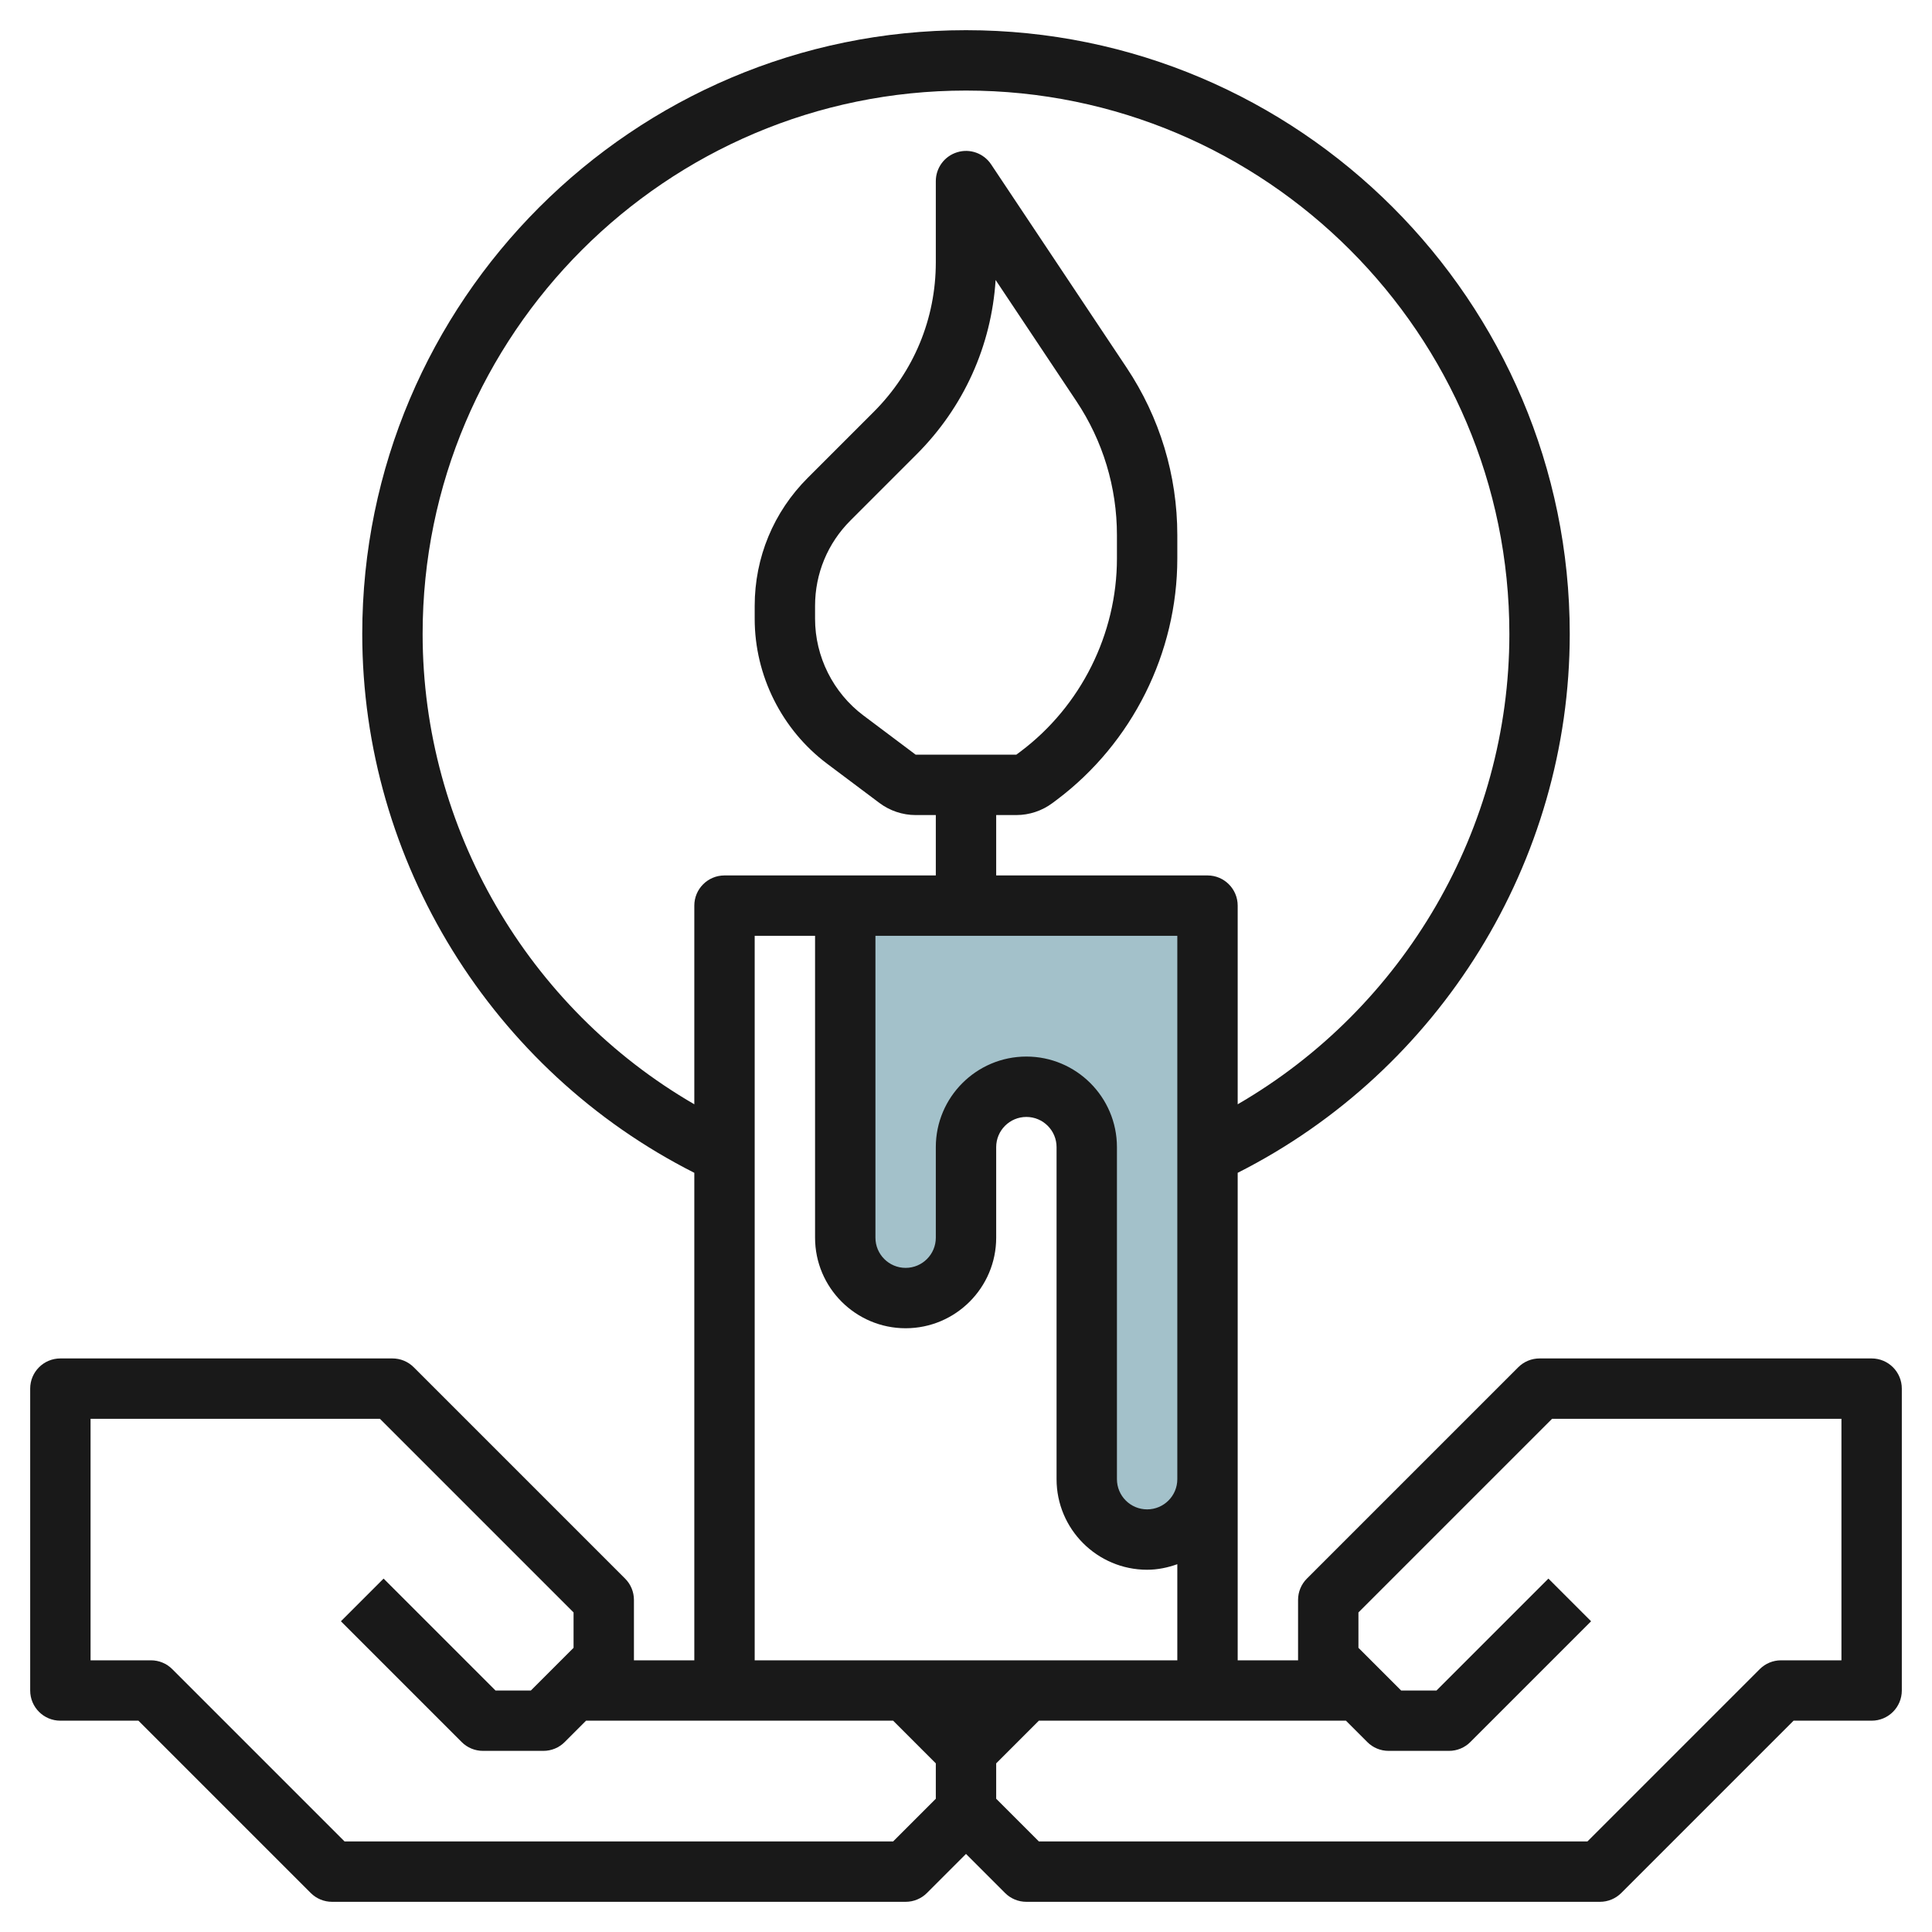 <svg id="Layer_3" enable-background="new 0 0 64 64" height="512" viewBox="0 0 64 64" width="512" xmlns="http://www.w3.org/2000/svg"><path d="m28 30v11c0 1.105.895 2 2 2 1.105 0 2-.895 2-2v-3c0-1.105.895-2 2-2 1.105 0 2 .895 2 2v11c0 1.105.895 2 2 2 1.105 0 2-.895 2-2v-19z" fill="#a3c1ca"/><path d="m62 45h-11c-.266 0-.52.105-.707.293l-7 7c-.188.187-.293.441-.293.707v2h-2v-6-10.149c6.699-3.386 11-10.315 11-17.851 0-11.028-8.972-20-20-20s-20 8.972-20 20c0 7.536 4.301 14.465 11 17.851v16.149h-2v-2c0-.266-.105-.52-.293-.707l-7-7c-.187-.188-.441-.293-.707-.293h-11c-.553 0-1 .447-1 1v10c0 .553.447 1 1 1h2.586l5.707 5.707c.187.188.441.293.707.293h19c.266 0 .52-.105.707-.293l1.293-1.293 1.293 1.293c.187.188.441.293.707.293h19c.266 0 .52-.105.707-.293l5.707-5.707h2.586c.553 0 1-.447 1-1v-10c0-.553-.447-1-1-1zm-28-10c-1.654 0-3 1.346-3 3v3c0 .552-.448 1-1 1s-1-.448-1-1v-10h10v18c0 .552-.448 1-1 1s-1-.448-1-1v-11c0-1.654-1.346-3-3-3zm-20-14c0-9.925 8.075-18 18-18s18 8.075 18 18c0 6.439-3.488 12.388-9 15.581v-6.581c0-.552-.447-1-1-1h-7v-2h.667c.429 0 .854-.141 1.197-.398l.137-.102c2.504-1.879 3.999-4.87 3.999-8v-.775c0-1.98-.581-3.898-1.68-5.547l-4.488-6.733c-.244-.367-.702-.532-1.122-.402-.422.127-.71.517-.71.957v2.687c0 1.87-.729 3.627-2.05 4.95l-2.192 2.192c-1.134 1.132-1.758 2.639-1.758 4.242v.429c0 1.878.897 3.672 2.4 4.8l1.732 1.299c.344.259.771.401 1.2.401h.668v2h-3-4c-.553 0-1 .448-1 1v6.581c-5.512-3.193-9-9.142-9-15.581zm16.333 4-1.732-1.3c-1.002-.752-1.601-1.948-1.601-3.2v-.429c0-1.069.416-2.073 1.172-2.829l2.192-2.192c1.561-1.561 2.477-3.593 2.617-5.775l2.675 4.013c.879 1.318 1.344 2.853 1.344 4.437v.775c0 2.504-1.196 4.897-3.197 6.398l-.134.1c-.001.001-.001.001-.002.002zm-5.333 30v-24h2v10c0 1.654 1.346 3 3 3s3-1.346 3-3v-3c0-.552.448-1 1-1s1 .448 1 1v11c0 1.654 1.346 3 3 3 .352 0 .686-.072 1-.184v3.184zm4.586 2 1.414 1.414v1.172l-1.414 1.414h-18.172l-5.707-5.707c-.187-.188-.441-.293-.707-.293h-2v-8h9.586l6.414 6.414v1.172l-1.414 1.414h-1.172l-3.707-3.707-1.414 1.414 4 4c.187.188.441.293.707.293h2c.266 0 .52-.105.707-.293l.707-.707zm15 0 .707.707c.187.188.441.293.707.293h2c.266 0 .52-.105.707-.293l4-4-1.414-1.414-3.707 3.707h-1.172l-1.414-1.414v-1.172l6.414-6.414h9.586v8h-2c-.266 0-.52.105-.707.293l-5.707 5.707h-18.172l-1.414-1.414v-1.172l1.414-1.414z" fill="#191919"/></svg>